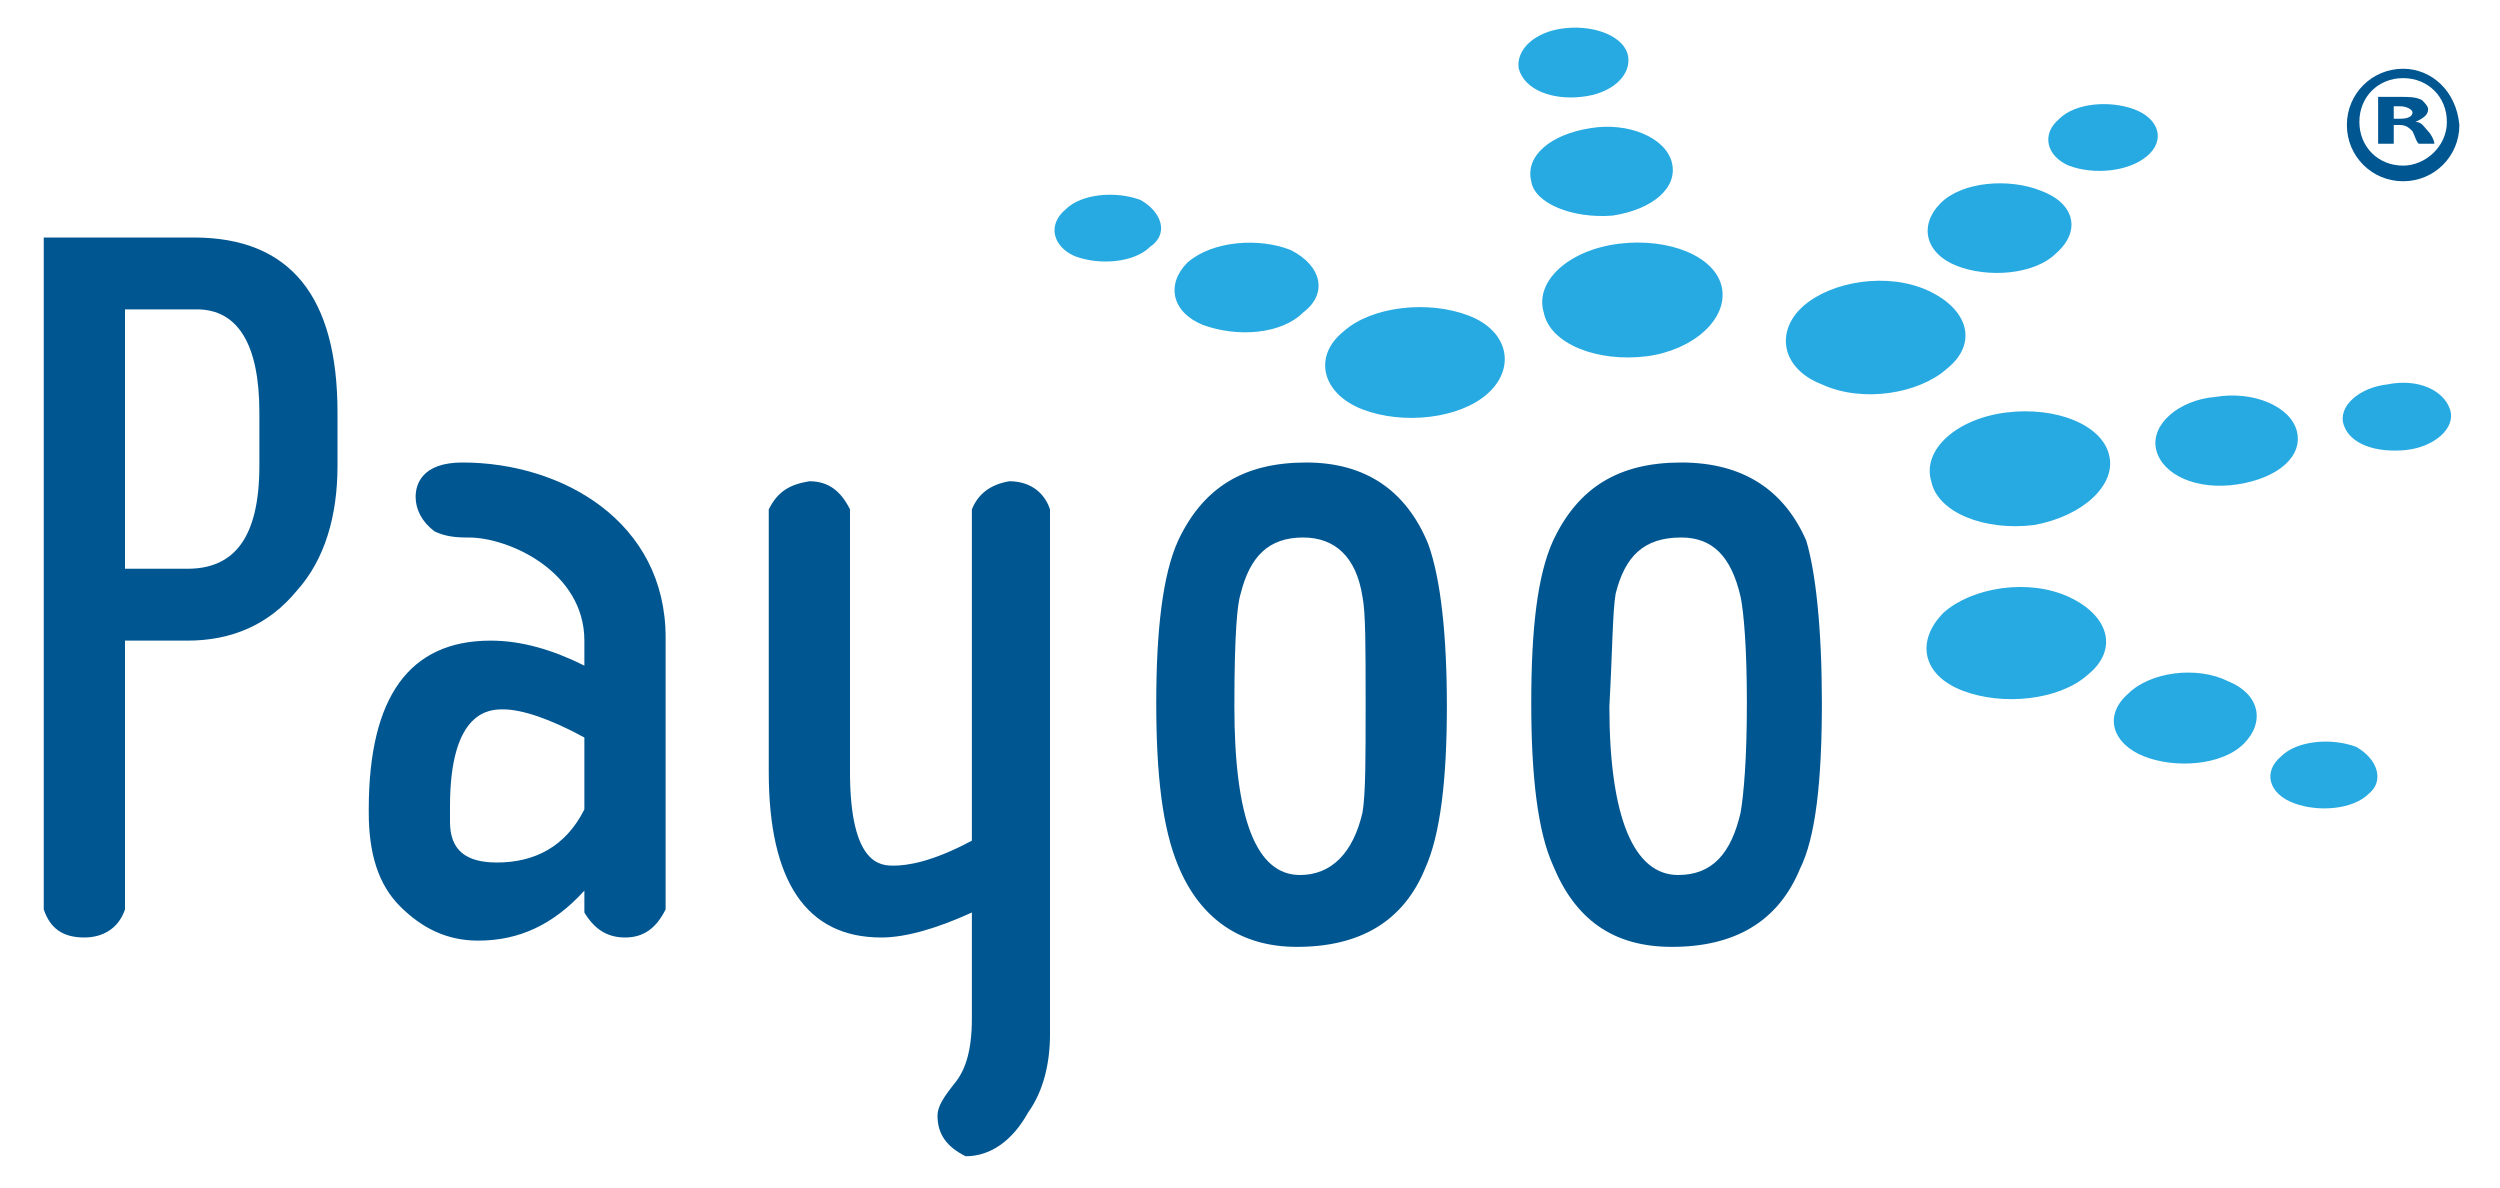 <?xml version="1.0" encoding="utf-8"?>
<!-- Generator: Adobe Illustrator 21.0.2, SVG Export Plug-In . SVG Version: 6.00 Build 0)  -->
<svg version="1.1" id="Layer_1" xmlns="http://www.w3.org/2000/svg" xmlns:xlink="http://www.w3.org/1999/xlink" x="0px" y="0px"
	 viewBox="0 0 80 38" style="enable-background:new 0 0 80 38;" xml:space="preserve">
<style type="text/css">
	.st0{fill:#005691;}
	.st1{fill:#27AAE1;}
</style>
<g>
	<g>
		<path class="st0" d="M6.2,7.6H1.4v21.5l0,0C1.6,29.7,2,30,2.7,30c0.6,0,1.1-0.3,1.3-0.9l0,0v-8.6h2c1.4,0,2.6-0.5,3.5-1.6
			c0.9-1,1.3-2.4,1.3-4v-1.7C10.8,9.5,9.3,7.6,6.2,7.6z M6,18.2H4V9.9h2.3c1.3,0,2,1.1,2,3.3v1.7C8.3,17.2,7.5,18.2,6,18.2z"/>
		<path class="st0" d="M57.8,17.3c-0.7-1.6-2-2.5-4-2.5c-2,0-3.3,0.8-4.1,2.5c-0.5,1.1-0.7,2.8-0.7,5.2c0,2.3,0.2,4.1,0.7,5.2
			c0.7,1.7,1.9,2.6,3.8,2.6c2,0,3.4-0.8,4.1-2.5c0.5-1,0.7-2.8,0.7-5.3C58.3,20.1,58.1,18.3,57.8,17.3z M51.7,19
			c0.3-1.2,0.9-1.8,2.1-1.8c1,0,1.6,0.6,1.9,1.9c0.1,0.5,0.2,1.6,0.2,3.4c0,1.8-0.1,2.9-0.2,3.5c-0.3,1.3-0.9,2-2,2
			c-1.4,0-2.2-1.8-2.2-5.4C51.6,20.8,51.6,19.6,51.7,19z"/>
		<path class="st0" d="M14.8,14.8c-1.3,0-1.5,0.7-1.5,1.1c0,0.4,0.2,0.8,0.6,1.1c0.2,0.1,0.5,0.2,1,0.2l0.1,0c1.3,0,3.7,1.1,3.7,3.3
			v0.8c-1-0.5-2-0.8-3-0.8c-2.6,0-3.9,1.8-3.9,5.4v0.1c0,1.3,0.3,2.3,1,3c0.7,0.7,1.5,1.1,2.5,1.1c1.3,0,2.4-0.5,3.4-1.6v0.7l0,0
			C19,29.7,19.4,30,20,30c0.6,0,1-0.3,1.3-0.9l0,0v-8.7C21.3,16.7,18,14.8,14.8,14.8z M14.4,25.8c0-3.1,1.3-3.1,1.7-3.1
			c0.6,0,1.5,0.3,2.6,0.9v2.3c-0.6,1.2-1.6,1.7-2.8,1.7c-1,0-1.5-0.4-1.5-1.3V25.8z"/>
		<path class="st0" d="M41.8,14.8c-2,0-3.3,0.8-4.1,2.5c-0.5,1.1-0.7,2.9-0.7,5.2c0,2.3,0.2,4,0.7,5.2c0.7,1.7,2,2.6,3.8,2.6
			c2,0,3.4-0.8,4.1-2.5c0.5-1.1,0.7-2.9,0.7-5.2c0-2.3-0.2-4.1-0.6-5.2C45,15.7,43.7,14.8,41.8,14.8z M39.7,19
			c0.3-1.2,0.9-1.8,2-1.8c1,0,1.7,0.6,1.9,1.9c0.1,0.5,0.1,1.6,0.1,3.4c0,1.8,0,2.9-0.1,3.5c-0.3,1.3-1,2-2,2
			c-1.4,0-2.1-1.8-2.1-5.4C39.5,20.2,39.6,19.3,39.7,19z"/>
		<path class="st0" d="M32.3,15.4L32.3,15.4c-0.6,0.1-1,0.4-1.2,0.9l0,0v10.6c-1.3,0.7-2.1,0.8-2.5,0.8c-0.4,0-1.4,0-1.4-3v-8.4l0,0
			c-0.3-0.6-0.7-0.9-1.3-0.9h0c-0.6,0.1-1,0.3-1.3,0.9l0,0v8.4c0,3.5,1.2,5.3,3.6,5.3c0.8,0,1.8-0.3,2.9-0.8v3.4c0,1-0.2,1.6-0.5,2
			c-0.4,0.5-0.6,0.8-0.6,1.1c0,0.6,0.3,1,0.9,1.3l0,0h0c0.8,0,1.5-0.5,2-1.4c0.5-0.7,0.7-1.6,0.7-2.5V16.3l0,0
			C33.4,15.7,32.9,15.4,32.3,15.4z"/>
	</g>
	<path class="st1" d="M69,14.4c0.2,0.8,1.3,1.3,2.6,1.1c1.3-0.2,2.1-0.9,1.9-1.7c-0.2-0.8-1.4-1.3-2.6-1.1
		C69.7,12.8,68.8,13.6,69,14.4 M77,14.4c0.9-0.1,1.6-0.7,1.4-1.3c-0.2-0.6-1-1-2-0.8c-0.9,0.1-1.6,0.7-1.4,1.3
		C75.2,14.2,76,14.5,77,14.4 M50.6,3.1c1-0.1,1.6-0.7,1.5-1.3c-0.1-0.6-1-1-2-0.9c-1,0.1-1.6,0.7-1.5,1.3
		C48.8,2.9,49.7,3.2,50.6,3.1 M66.2,19.1c-1.3-0.6-3.1-0.3-4,0.5c-0.9,0.9-0.7,2,0.6,2.5c1.3,0.5,3.1,0.3,4-0.5
		C67.8,20.8,67.5,19.7,66.2,19.1 M67.5,14.6c-0.2-1-1.7-1.6-3.3-1.4c-1.6,0.2-2.7,1.2-2.4,2.2c0.2,1,1.7,1.6,3.3,1.4
		C66.7,16.5,67.7,15.5,67.5,14.6 M66.2,5.3C67,5.6,68.1,5.5,68.7,5c0.6-0.5,0.4-1.2-0.4-1.5c-0.8-0.3-1.9-0.2-2.4,0.3
		C65.3,4.3,65.5,5,66.2,5.3 M62.6,8.5c1,0.4,2.5,0.3,3.2-0.4c0.8-0.7,0.6-1.6-0.5-2c-1-0.4-2.5-0.3-3.2,0.4
		C61.4,7.2,61.6,8.1,62.6,8.5 M36.5,6.4c-0.8-0.3-1.9-0.2-2.4,0.3c-0.6,0.5-0.4,1.2,0.3,1.5c0.8,0.3,1.9,0.2,2.4-0.3
		C37.4,7.5,37.2,6.8,36.5,6.4 M55.1,9.2c-0.2-1-1.7-1.6-3.3-1.4C50.2,8,49.1,9,49.4,10c0.2,1,1.7,1.6,3.3,1.4
		C54.2,11.2,55.3,10.2,55.1,9.2 M61.7,9.3c-1.3-0.6-3.1-0.3-4,0.5c-0.9,0.8-0.7,2,0.6,2.5c1.3,0.6,3.1,0.3,4-0.5
		C63.3,11,63,9.9,61.7,9.3 M75.4,23.9c-0.8-0.3-1.9-0.2-2.4,0.3c-0.6,0.5-0.4,1.2,0.4,1.5c0.8,0.3,1.9,0.2,2.4-0.3
		C76.3,25,76.1,24.3,75.4,23.9 M71.3,21.8c-1-0.5-2.5-0.3-3.2,0.4c-0.8,0.7-0.5,1.6,0.5,2c1,0.4,2.5,0.3,3.2-0.4
		C72.5,23.1,72.3,22.2,71.3,21.8 M41.3,8c-1-0.4-2.5-0.3-3.3,0.4c-0.7,0.7-0.5,1.6,0.5,2c1.1,0.4,2.5,0.3,3.2-0.4
		C42.5,9.4,42.3,8.5,41.3,8 M51.6,6.9c1.3-0.2,2.1-0.9,1.9-1.7c-0.2-0.8-1.4-1.3-2.6-1.1c-1.3,0.2-2.1,0.9-1.9,1.7
		C49.1,6.5,50.3,7,51.6,6.9 M43.6,13.1c1.3,0.5,3.1,0.3,4-0.5c0.9-0.8,0.7-2-0.6-2.5c-1.3-0.5-3.1-0.3-4,0.5
		C42,11.4,42.3,12.6,43.6,13.1"/>
	<g>
		<path class="st0" d="M76.9,2.2c-1,0-1.8,0.8-1.8,1.8c0,1,0.8,1.8,1.8,1.8c1,0,1.8-0.8,1.8-1.8C78.6,2.9,77.8,2.2,76.9,2.2z
			 M76.9,5.3c-0.8,0-1.4-0.6-1.4-1.4c0-0.8,0.6-1.4,1.4-1.4c0.8,0,1.4,0.6,1.4,1.4C78.3,4.7,77.6,5.3,76.9,5.3z"/>
		<path class="st0" d="M77.3,3.9L77.3,3.9c0.2-0.1,0.4-0.2,0.4-0.4c0-0.1-0.1-0.2-0.2-0.3c-0.2-0.1-0.4-0.1-0.7-0.1
			c-0.3,0-0.5,0-0.7,0l0,1.5l0.5,0l0-0.6l0.2,0c0.2,0,0.3,0.1,0.4,0.2c0.1,0.2,0.1,0.3,0.2,0.4l0.5,0c0-0.1-0.1-0.3-0.2-0.4
			C77.6,4.1,77.5,3.9,77.3,3.9z M76.8,3.8l-0.2,0l0-0.4c0,0,0.1,0,0.2,0c0.2,0,0.4,0.1,0.4,0.2C77.2,3.7,77.1,3.8,76.8,3.8z"/>
	</g>
</g>
</svg>

